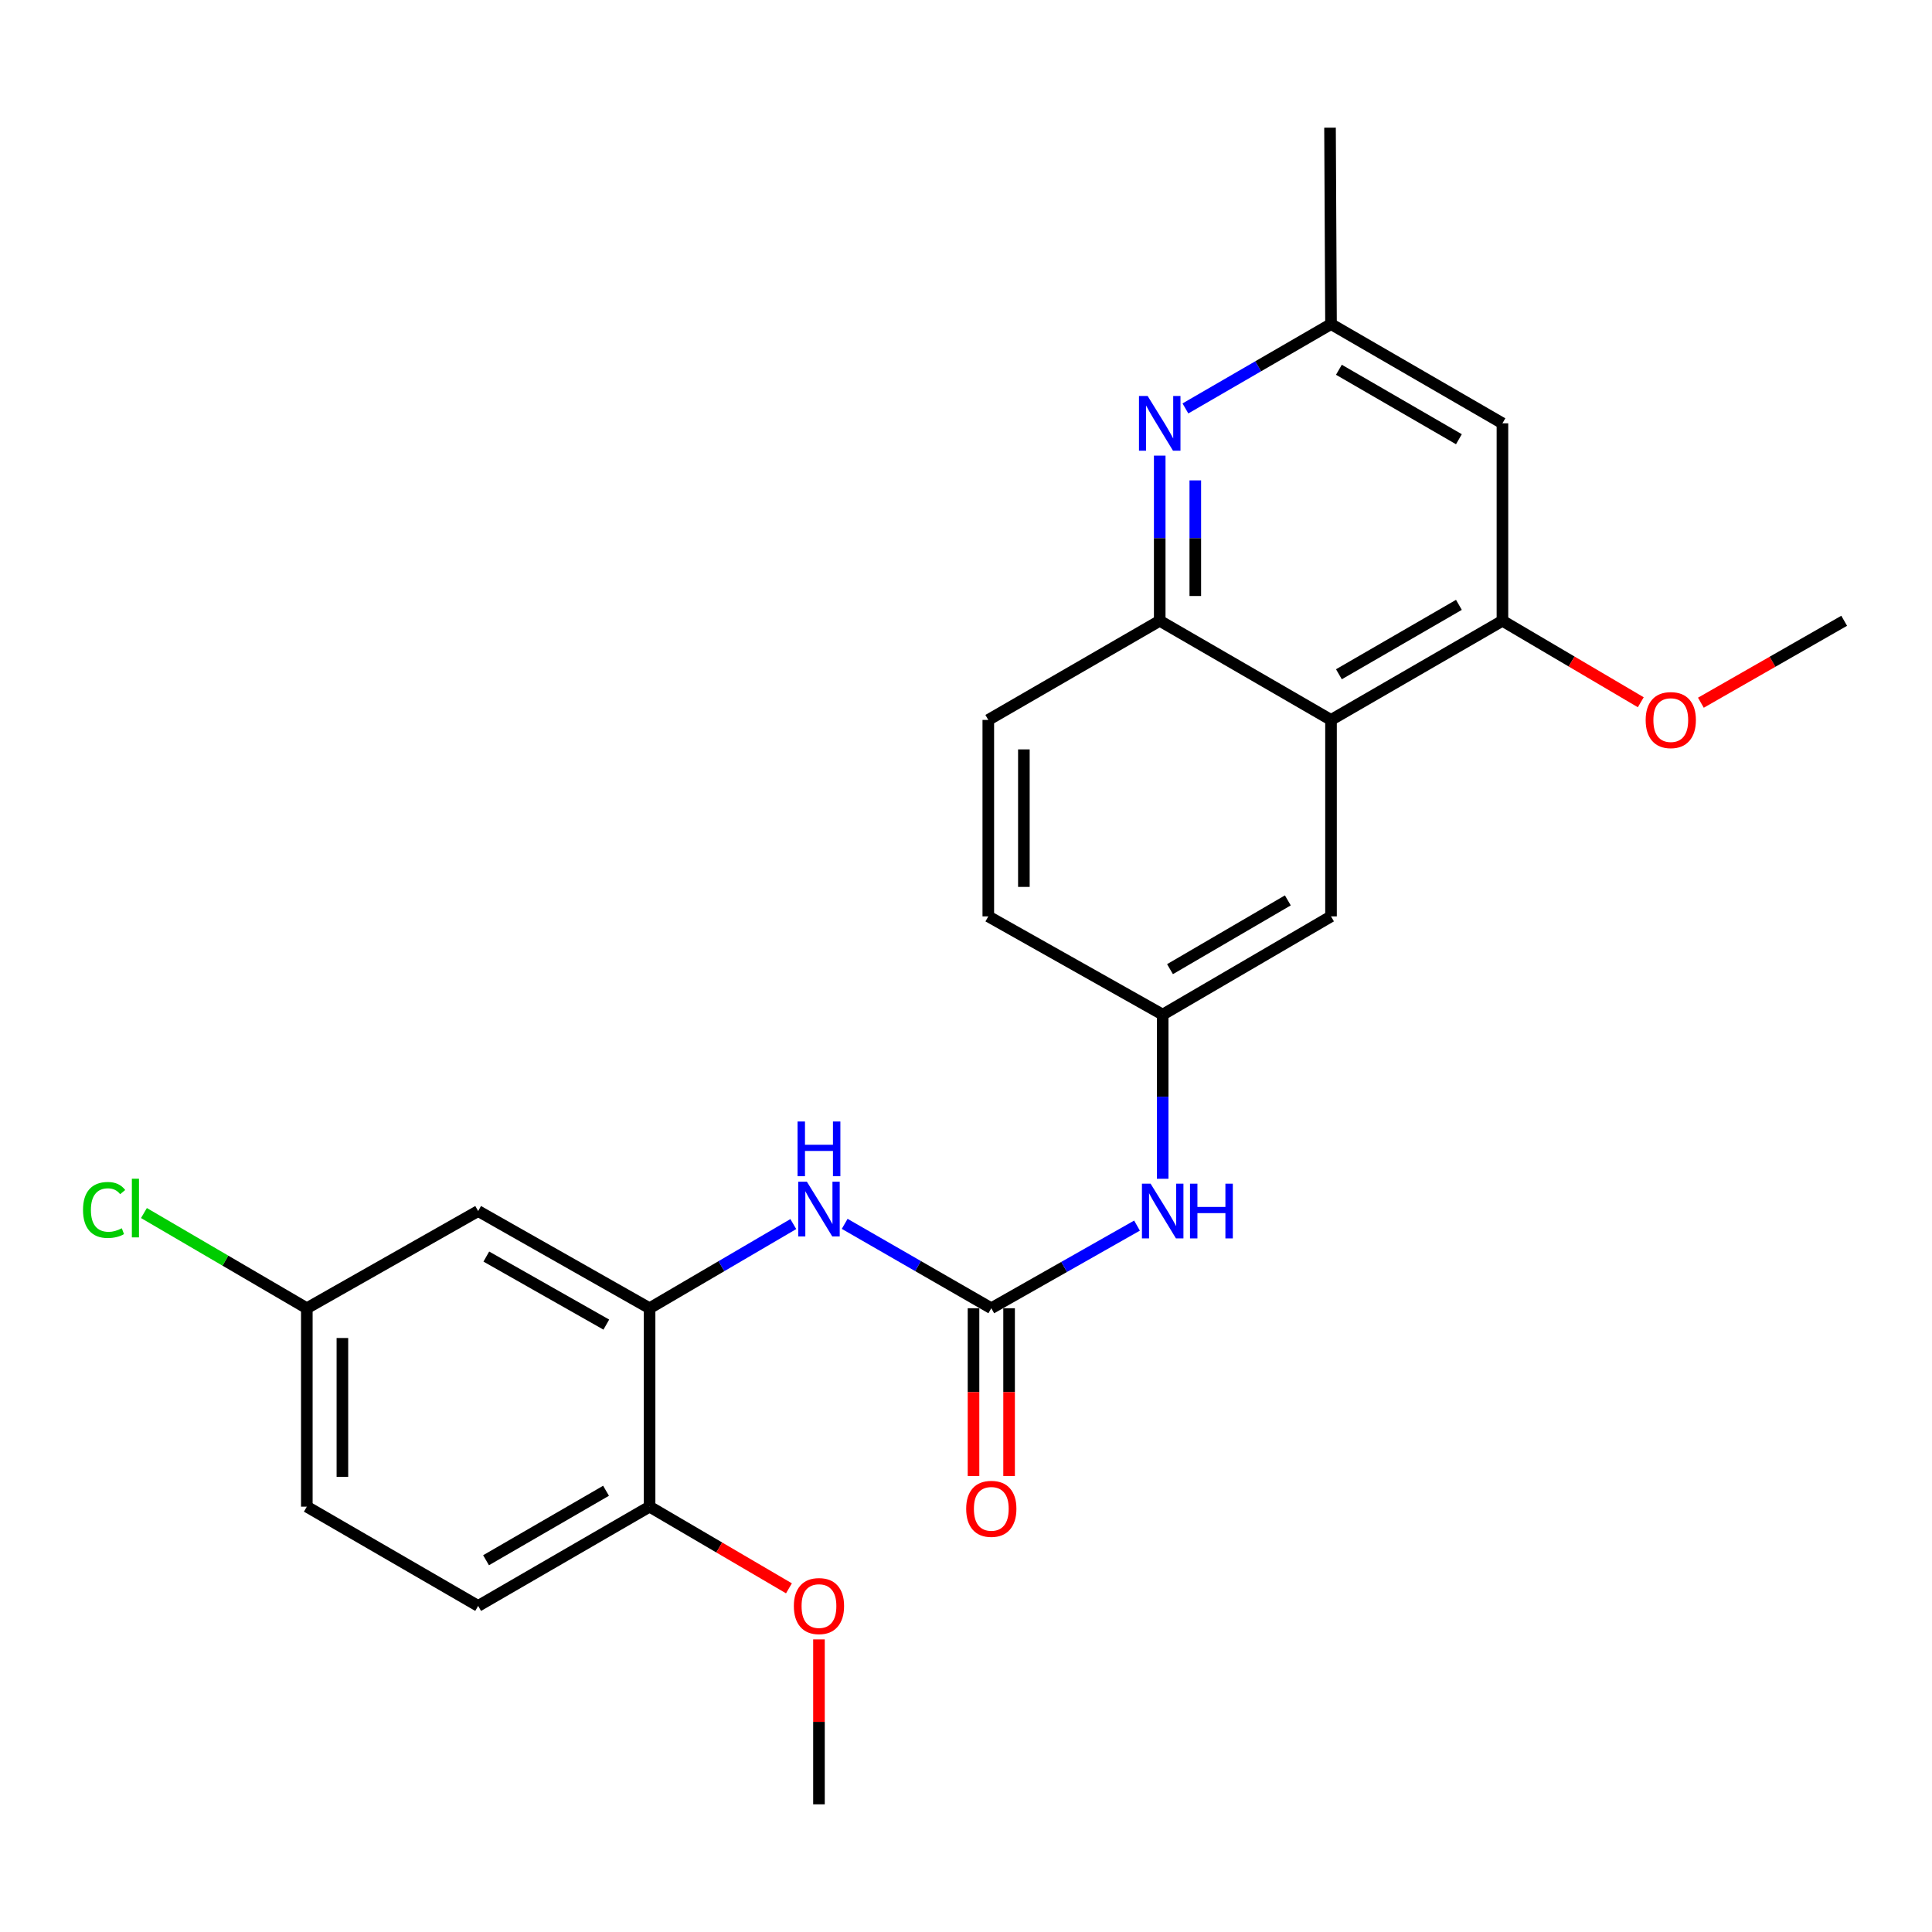 <?xml version='1.0' encoding='iso-8859-1'?>
<svg version='1.1' baseProfile='full'
              xmlns='http://www.w3.org/2000/svg'
                      xmlns:rdkit='http://www.rdkit.org/xml'
                      xmlns:xlink='http://www.w3.org/1999/xlink'
                  xml:space='preserve'
width='1000px' height='1000px' viewBox='0 0 1000 1000'>
<!-- END OF HEADER -->
<rect style='opacity:1.0;fill:#FFFFFF;stroke:none' width='1000' height='1000' x='0' y='0'> </rect>
<path class='bond-5' d='M 513.096,677.142 L 475.152,655.303' style='fill:none;fill-rule:evenodd;stroke:#000000;stroke-width:6px;stroke-linecap:butt;stroke-linejoin:miter;stroke-opacity:1' />
<path class='bond-5' d='M 475.152,655.303 L 437.209,633.464' style='fill:none;fill-rule:evenodd;stroke:#0000FF;stroke-width:6px;stroke-linecap:butt;stroke-linejoin:miter;stroke-opacity:1' />
<path class='bond-7' d='M 513.096,677.142 L 550.806,655.757' style='fill:none;fill-rule:evenodd;stroke:#000000;stroke-width:6px;stroke-linecap:butt;stroke-linejoin:miter;stroke-opacity:1' />
<path class='bond-7' d='M 550.806,655.757 L 588.516,634.371' style='fill:none;fill-rule:evenodd;stroke:#0000FF;stroke-width:6px;stroke-linecap:butt;stroke-linejoin:miter;stroke-opacity:1' />
<path class='bond-13' d='M 503.889,677.142 L 503.889,720.559' style='fill:none;fill-rule:evenodd;stroke:#000000;stroke-width:6px;stroke-linecap:butt;stroke-linejoin:miter;stroke-opacity:1' />
<path class='bond-13' d='M 503.889,720.559 L 503.889,763.975' style='fill:none;fill-rule:evenodd;stroke:#FF0000;stroke-width:6px;stroke-linecap:butt;stroke-linejoin:miter;stroke-opacity:1' />
<path class='bond-13' d='M 522.302,677.142 L 522.302,720.559' style='fill:none;fill-rule:evenodd;stroke:#000000;stroke-width:6px;stroke-linecap:butt;stroke-linejoin:miter;stroke-opacity:1' />
<path class='bond-13' d='M 522.302,720.559 L 522.302,763.975' style='fill:none;fill-rule:evenodd;stroke:#FF0000;stroke-width:6px;stroke-linecap:butt;stroke-linejoin:miter;stroke-opacity:1' />
<path class='bond-0' d='M 688.929,372.634 L 688.929,474.314' style='fill:none;fill-rule:evenodd;stroke:#000000;stroke-width:6px;stroke-linecap:butt;stroke-linejoin:miter;stroke-opacity:1' />
<path class='bond-4' d='M 688.929,372.634 L 777.659,321.313' style='fill:none;fill-rule:evenodd;stroke:#000000;stroke-width:6px;stroke-linecap:butt;stroke-linejoin:miter;stroke-opacity:1' />
<path class='bond-4' d='M 693.019,348.997 L 755.13,313.072' style='fill:none;fill-rule:evenodd;stroke:#000000;stroke-width:6px;stroke-linecap:butt;stroke-linejoin:miter;stroke-opacity:1' />
<path class='bond-25' d='M 688.929,372.634 L 600.271,321.313' style='fill:none;fill-rule:evenodd;stroke:#000000;stroke-width:6px;stroke-linecap:butt;stroke-linejoin:miter;stroke-opacity:1' />
<path class='bond-1' d='M 600.271,235.826 L 600.271,278.569' style='fill:none;fill-rule:evenodd;stroke:#0000FF;stroke-width:6px;stroke-linecap:butt;stroke-linejoin:miter;stroke-opacity:1' />
<path class='bond-1' d='M 600.271,278.569 L 600.271,321.313' style='fill:none;fill-rule:evenodd;stroke:#000000;stroke-width:6px;stroke-linecap:butt;stroke-linejoin:miter;stroke-opacity:1' />
<path class='bond-1' d='M 618.684,248.649 L 618.684,278.569' style='fill:none;fill-rule:evenodd;stroke:#0000FF;stroke-width:6px;stroke-linecap:butt;stroke-linejoin:miter;stroke-opacity:1' />
<path class='bond-1' d='M 618.684,278.569 L 618.684,308.49' style='fill:none;fill-rule:evenodd;stroke:#000000;stroke-width:6px;stroke-linecap:butt;stroke-linejoin:miter;stroke-opacity:1' />
<path class='bond-9' d='M 613.572,211.405 L 651.251,189.577' style='fill:none;fill-rule:evenodd;stroke:#0000FF;stroke-width:6px;stroke-linecap:butt;stroke-linejoin:miter;stroke-opacity:1' />
<path class='bond-9' d='M 651.251,189.577 L 688.929,167.749' style='fill:none;fill-rule:evenodd;stroke:#000000;stroke-width:6px;stroke-linecap:butt;stroke-linejoin:miter;stroke-opacity:1' />
<path class='bond-2' d='M 600.271,321.313 L 511.541,372.634' style='fill:none;fill-rule:evenodd;stroke:#000000;stroke-width:6px;stroke-linecap:butt;stroke-linejoin:miter;stroke-opacity:1' />
<path class='bond-3' d='M 336.219,677.142 L 373.417,655.36' style='fill:none;fill-rule:evenodd;stroke:#000000;stroke-width:6px;stroke-linecap:butt;stroke-linejoin:miter;stroke-opacity:1' />
<path class='bond-3' d='M 373.417,655.36 L 410.615,633.578' style='fill:none;fill-rule:evenodd;stroke:#0000FF;stroke-width:6px;stroke-linecap:butt;stroke-linejoin:miter;stroke-opacity:1' />
<path class='bond-8' d='M 336.219,677.142 L 247.49,626.834' style='fill:none;fill-rule:evenodd;stroke:#000000;stroke-width:6px;stroke-linecap:butt;stroke-linejoin:miter;stroke-opacity:1' />
<path class='bond-8' d='M 313.828,685.614 L 251.717,650.398' style='fill:none;fill-rule:evenodd;stroke:#000000;stroke-width:6px;stroke-linecap:butt;stroke-linejoin:miter;stroke-opacity:1' />
<path class='bond-11' d='M 336.219,677.142 L 336.219,779.846' style='fill:none;fill-rule:evenodd;stroke:#000000;stroke-width:6px;stroke-linecap:butt;stroke-linejoin:miter;stroke-opacity:1' />
<path class='bond-6' d='M 777.659,321.313 L 777.659,219.111' style='fill:none;fill-rule:evenodd;stroke:#000000;stroke-width:6px;stroke-linecap:butt;stroke-linejoin:miter;stroke-opacity:1' />
<path class='bond-18' d='M 777.659,321.313 L 813.462,342.4' style='fill:none;fill-rule:evenodd;stroke:#000000;stroke-width:6px;stroke-linecap:butt;stroke-linejoin:miter;stroke-opacity:1' />
<path class='bond-18' d='M 813.462,342.4 L 849.265,363.488' style='fill:none;fill-rule:evenodd;stroke:#FF0000;stroke-width:6px;stroke-linecap:butt;stroke-linejoin:miter;stroke-opacity:1' />
<path class='bond-27' d='M 777.659,219.111 L 688.929,167.749' style='fill:none;fill-rule:evenodd;stroke:#000000;stroke-width:6px;stroke-linecap:butt;stroke-linejoin:miter;stroke-opacity:1' />
<path class='bond-27' d='M 755.125,227.342 L 693.014,191.389' style='fill:none;fill-rule:evenodd;stroke:#000000;stroke-width:6px;stroke-linecap:butt;stroke-linejoin:miter;stroke-opacity:1' />
<path class='bond-12' d='M 601.805,610.133 L 601.805,567.648' style='fill:none;fill-rule:evenodd;stroke:#0000FF;stroke-width:6px;stroke-linecap:butt;stroke-linejoin:miter;stroke-opacity:1' />
<path class='bond-12' d='M 601.805,567.648 L 601.805,525.164' style='fill:none;fill-rule:evenodd;stroke:#000000;stroke-width:6px;stroke-linecap:butt;stroke-linejoin:miter;stroke-opacity:1' />
<path class='bond-16' d='M 247.49,626.834 L 158.811,677.142' style='fill:none;fill-rule:evenodd;stroke:#000000;stroke-width:6px;stroke-linecap:butt;stroke-linejoin:miter;stroke-opacity:1' />
<path class='bond-22' d='M 688.929,167.749 L 688.417,66.079' style='fill:none;fill-rule:evenodd;stroke:#000000;stroke-width:6px;stroke-linecap:butt;stroke-linejoin:miter;stroke-opacity:1' />
<path class='bond-10' d='M 688.929,474.314 L 601.805,525.164' style='fill:none;fill-rule:evenodd;stroke:#000000;stroke-width:6px;stroke-linecap:butt;stroke-linejoin:miter;stroke-opacity:1' />
<path class='bond-10' d='M 666.579,466.039 L 605.592,501.634' style='fill:none;fill-rule:evenodd;stroke:#000000;stroke-width:6px;stroke-linecap:butt;stroke-linejoin:miter;stroke-opacity:1' />
<path class='bond-15' d='M 336.219,779.846 L 247.49,831.218' style='fill:none;fill-rule:evenodd;stroke:#000000;stroke-width:6px;stroke-linecap:butt;stroke-linejoin:miter;stroke-opacity:1' />
<path class='bond-15' d='M 313.684,771.617 L 251.573,807.577' style='fill:none;fill-rule:evenodd;stroke:#000000;stroke-width:6px;stroke-linecap:butt;stroke-linejoin:miter;stroke-opacity:1' />
<path class='bond-21' d='M 336.219,779.846 L 372.287,800.979' style='fill:none;fill-rule:evenodd;stroke:#000000;stroke-width:6px;stroke-linecap:butt;stroke-linejoin:miter;stroke-opacity:1' />
<path class='bond-21' d='M 372.287,800.979 L 408.355,822.112' style='fill:none;fill-rule:evenodd;stroke:#FF0000;stroke-width:6px;stroke-linecap:butt;stroke-linejoin:miter;stroke-opacity:1' />
<path class='bond-17' d='M 601.805,525.164 L 511.541,474.314' style='fill:none;fill-rule:evenodd;stroke:#000000;stroke-width:6px;stroke-linecap:butt;stroke-linejoin:miter;stroke-opacity:1' />
<path class='bond-14' d='M 511.541,372.634 L 511.541,474.314' style='fill:none;fill-rule:evenodd;stroke:#000000;stroke-width:6px;stroke-linecap:butt;stroke-linejoin:miter;stroke-opacity:1' />
<path class='bond-14' d='M 529.954,387.886 L 529.954,459.062' style='fill:none;fill-rule:evenodd;stroke:#000000;stroke-width:6px;stroke-linecap:butt;stroke-linejoin:miter;stroke-opacity:1' />
<path class='bond-19' d='M 247.49,831.218 L 158.811,779.846' style='fill:none;fill-rule:evenodd;stroke:#000000;stroke-width:6px;stroke-linecap:butt;stroke-linejoin:miter;stroke-opacity:1' />
<path class='bond-20' d='M 158.811,677.142 L 116.656,652.504' style='fill:none;fill-rule:evenodd;stroke:#000000;stroke-width:6px;stroke-linecap:butt;stroke-linejoin:miter;stroke-opacity:1' />
<path class='bond-20' d='M 116.656,652.504 L 74.501,627.867' style='fill:none;fill-rule:evenodd;stroke:#00CC00;stroke-width:6px;stroke-linecap:butt;stroke-linejoin:miter;stroke-opacity:1' />
<path class='bond-26' d='M 158.811,677.142 L 158.811,779.846' style='fill:none;fill-rule:evenodd;stroke:#000000;stroke-width:6px;stroke-linecap:butt;stroke-linejoin:miter;stroke-opacity:1' />
<path class='bond-26' d='M 177.224,692.548 L 177.224,764.44' style='fill:none;fill-rule:evenodd;stroke:#000000;stroke-width:6px;stroke-linecap:butt;stroke-linejoin:miter;stroke-opacity:1' />
<path class='bond-23' d='M 880.377,363.722 L 917.461,342.518' style='fill:none;fill-rule:evenodd;stroke:#FF0000;stroke-width:6px;stroke-linecap:butt;stroke-linejoin:miter;stroke-opacity:1' />
<path class='bond-23' d='M 917.461,342.518 L 954.545,321.313' style='fill:none;fill-rule:evenodd;stroke:#000000;stroke-width:6px;stroke-linecap:butt;stroke-linejoin:miter;stroke-opacity:1' />
<path class='bond-24' d='M 423.896,848.545 L 423.896,891.233' style='fill:none;fill-rule:evenodd;stroke:#FF0000;stroke-width:6px;stroke-linecap:butt;stroke-linejoin:miter;stroke-opacity:1' />
<path class='bond-24' d='M 423.896,891.233 L 423.896,933.921' style='fill:none;fill-rule:evenodd;stroke:#000000;stroke-width:6px;stroke-linecap:butt;stroke-linejoin:miter;stroke-opacity:1' />
<path  class='atom-2' d='M 594.011 204.951
L 603.291 219.951
Q 604.211 221.431, 605.691 224.111
Q 607.171 226.791, 607.251 226.951
L 607.251 204.951
L 611.011 204.951
L 611.011 233.271
L 607.131 233.271
L 597.171 216.871
Q 596.011 214.951, 594.771 212.751
Q 593.571 210.551, 593.211 209.871
L 593.211 233.271
L 589.531 233.271
L 589.531 204.951
L 594.011 204.951
' fill='#0000FF'/>
<path  class='atom-6' d='M 417.636 611.641
L 426.916 626.641
Q 427.836 628.121, 429.316 630.801
Q 430.796 633.481, 430.876 633.641
L 430.876 611.641
L 434.636 611.641
L 434.636 639.961
L 430.756 639.961
L 420.796 623.561
Q 419.636 621.641, 418.396 619.441
Q 417.196 617.241, 416.836 616.561
L 416.836 639.961
L 413.156 639.961
L 413.156 611.641
L 417.636 611.641
' fill='#0000FF'/>
<path  class='atom-6' d='M 412.816 580.489
L 416.656 580.489
L 416.656 592.529
L 431.136 592.529
L 431.136 580.489
L 434.976 580.489
L 434.976 608.809
L 431.136 608.809
L 431.136 595.729
L 416.656 595.729
L 416.656 608.809
L 412.816 608.809
L 412.816 580.489
' fill='#0000FF'/>
<path  class='atom-8' d='M 595.545 612.674
L 604.825 627.674
Q 605.745 629.154, 607.225 631.834
Q 608.705 634.514, 608.785 634.674
L 608.785 612.674
L 612.545 612.674
L 612.545 640.994
L 608.665 640.994
L 598.705 624.594
Q 597.545 622.674, 596.305 620.474
Q 595.105 618.274, 594.745 617.594
L 594.745 640.994
L 591.065 640.994
L 591.065 612.674
L 595.545 612.674
' fill='#0000FF'/>
<path  class='atom-8' d='M 615.945 612.674
L 619.785 612.674
L 619.785 624.714
L 634.265 624.714
L 634.265 612.674
L 638.105 612.674
L 638.105 640.994
L 634.265 640.994
L 634.265 627.914
L 619.785 627.914
L 619.785 640.994
L 615.945 640.994
L 615.945 612.674
' fill='#0000FF'/>
<path  class='atom-14' d='M 500.096 780.969
Q 500.096 774.169, 503.456 770.369
Q 506.816 766.569, 513.096 766.569
Q 519.376 766.569, 522.736 770.369
Q 526.096 774.169, 526.096 780.969
Q 526.096 787.849, 522.696 791.769
Q 519.296 795.649, 513.096 795.649
Q 506.856 795.649, 503.456 791.769
Q 500.096 787.889, 500.096 780.969
M 513.096 792.449
Q 517.416 792.449, 519.736 789.569
Q 522.096 786.649, 522.096 780.969
Q 522.096 775.409, 519.736 772.609
Q 517.416 769.769, 513.096 769.769
Q 508.776 769.769, 506.416 772.569
Q 504.096 775.369, 504.096 780.969
Q 504.096 786.689, 506.416 789.569
Q 508.776 792.449, 513.096 792.449
' fill='#FF0000'/>
<path  class='atom-19' d='M 851.793 372.714
Q 851.793 365.914, 855.153 362.114
Q 858.513 358.314, 864.793 358.314
Q 871.073 358.314, 874.433 362.114
Q 877.793 365.914, 877.793 372.714
Q 877.793 379.594, 874.393 383.514
Q 870.993 387.394, 864.793 387.394
Q 858.553 387.394, 855.153 383.514
Q 851.793 379.634, 851.793 372.714
M 864.793 384.194
Q 869.113 384.194, 871.433 381.314
Q 873.793 378.394, 873.793 372.714
Q 873.793 367.154, 871.433 364.354
Q 869.113 361.514, 864.793 361.514
Q 860.473 361.514, 858.113 364.314
Q 855.793 367.114, 855.793 372.714
Q 855.793 378.434, 858.113 381.314
Q 860.473 384.194, 864.793 384.194
' fill='#FF0000'/>
<path  class='atom-21' d='M 42.971 626.27
Q 42.971 619.23, 46.251 615.55
Q 49.571 611.83, 55.851 611.83
Q 61.691 611.83, 64.811 615.95
L 62.171 618.11
Q 59.891 615.11, 55.851 615.11
Q 51.571 615.11, 49.291 617.99
Q 47.051 620.83, 47.051 626.27
Q 47.051 631.87, 49.371 634.75
Q 51.731 637.63, 56.291 637.63
Q 59.411 637.63, 63.051 635.75
L 64.171 638.75
Q 62.691 639.71, 60.451 640.27
Q 58.211 640.83, 55.731 640.83
Q 49.571 640.83, 46.251 637.07
Q 42.971 633.31, 42.971 626.27
' fill='#00CC00'/>
<path  class='atom-21' d='M 68.251 610.11
L 71.931 610.11
L 71.931 640.47
L 68.251 640.47
L 68.251 610.11
' fill='#00CC00'/>
<path  class='atom-22' d='M 410.896 831.298
Q 410.896 824.498, 414.256 820.698
Q 417.616 816.898, 423.896 816.898
Q 430.176 816.898, 433.536 820.698
Q 436.896 824.498, 436.896 831.298
Q 436.896 838.178, 433.496 842.098
Q 430.096 845.978, 423.896 845.978
Q 417.656 845.978, 414.256 842.098
Q 410.896 838.218, 410.896 831.298
M 423.896 842.778
Q 428.216 842.778, 430.536 839.898
Q 432.896 836.978, 432.896 831.298
Q 432.896 825.738, 430.536 822.938
Q 428.216 820.098, 423.896 820.098
Q 419.576 820.098, 417.216 822.898
Q 414.896 825.698, 414.896 831.298
Q 414.896 837.018, 417.216 839.898
Q 419.576 842.778, 423.896 842.778
' fill='#FF0000'/>
</svg>
